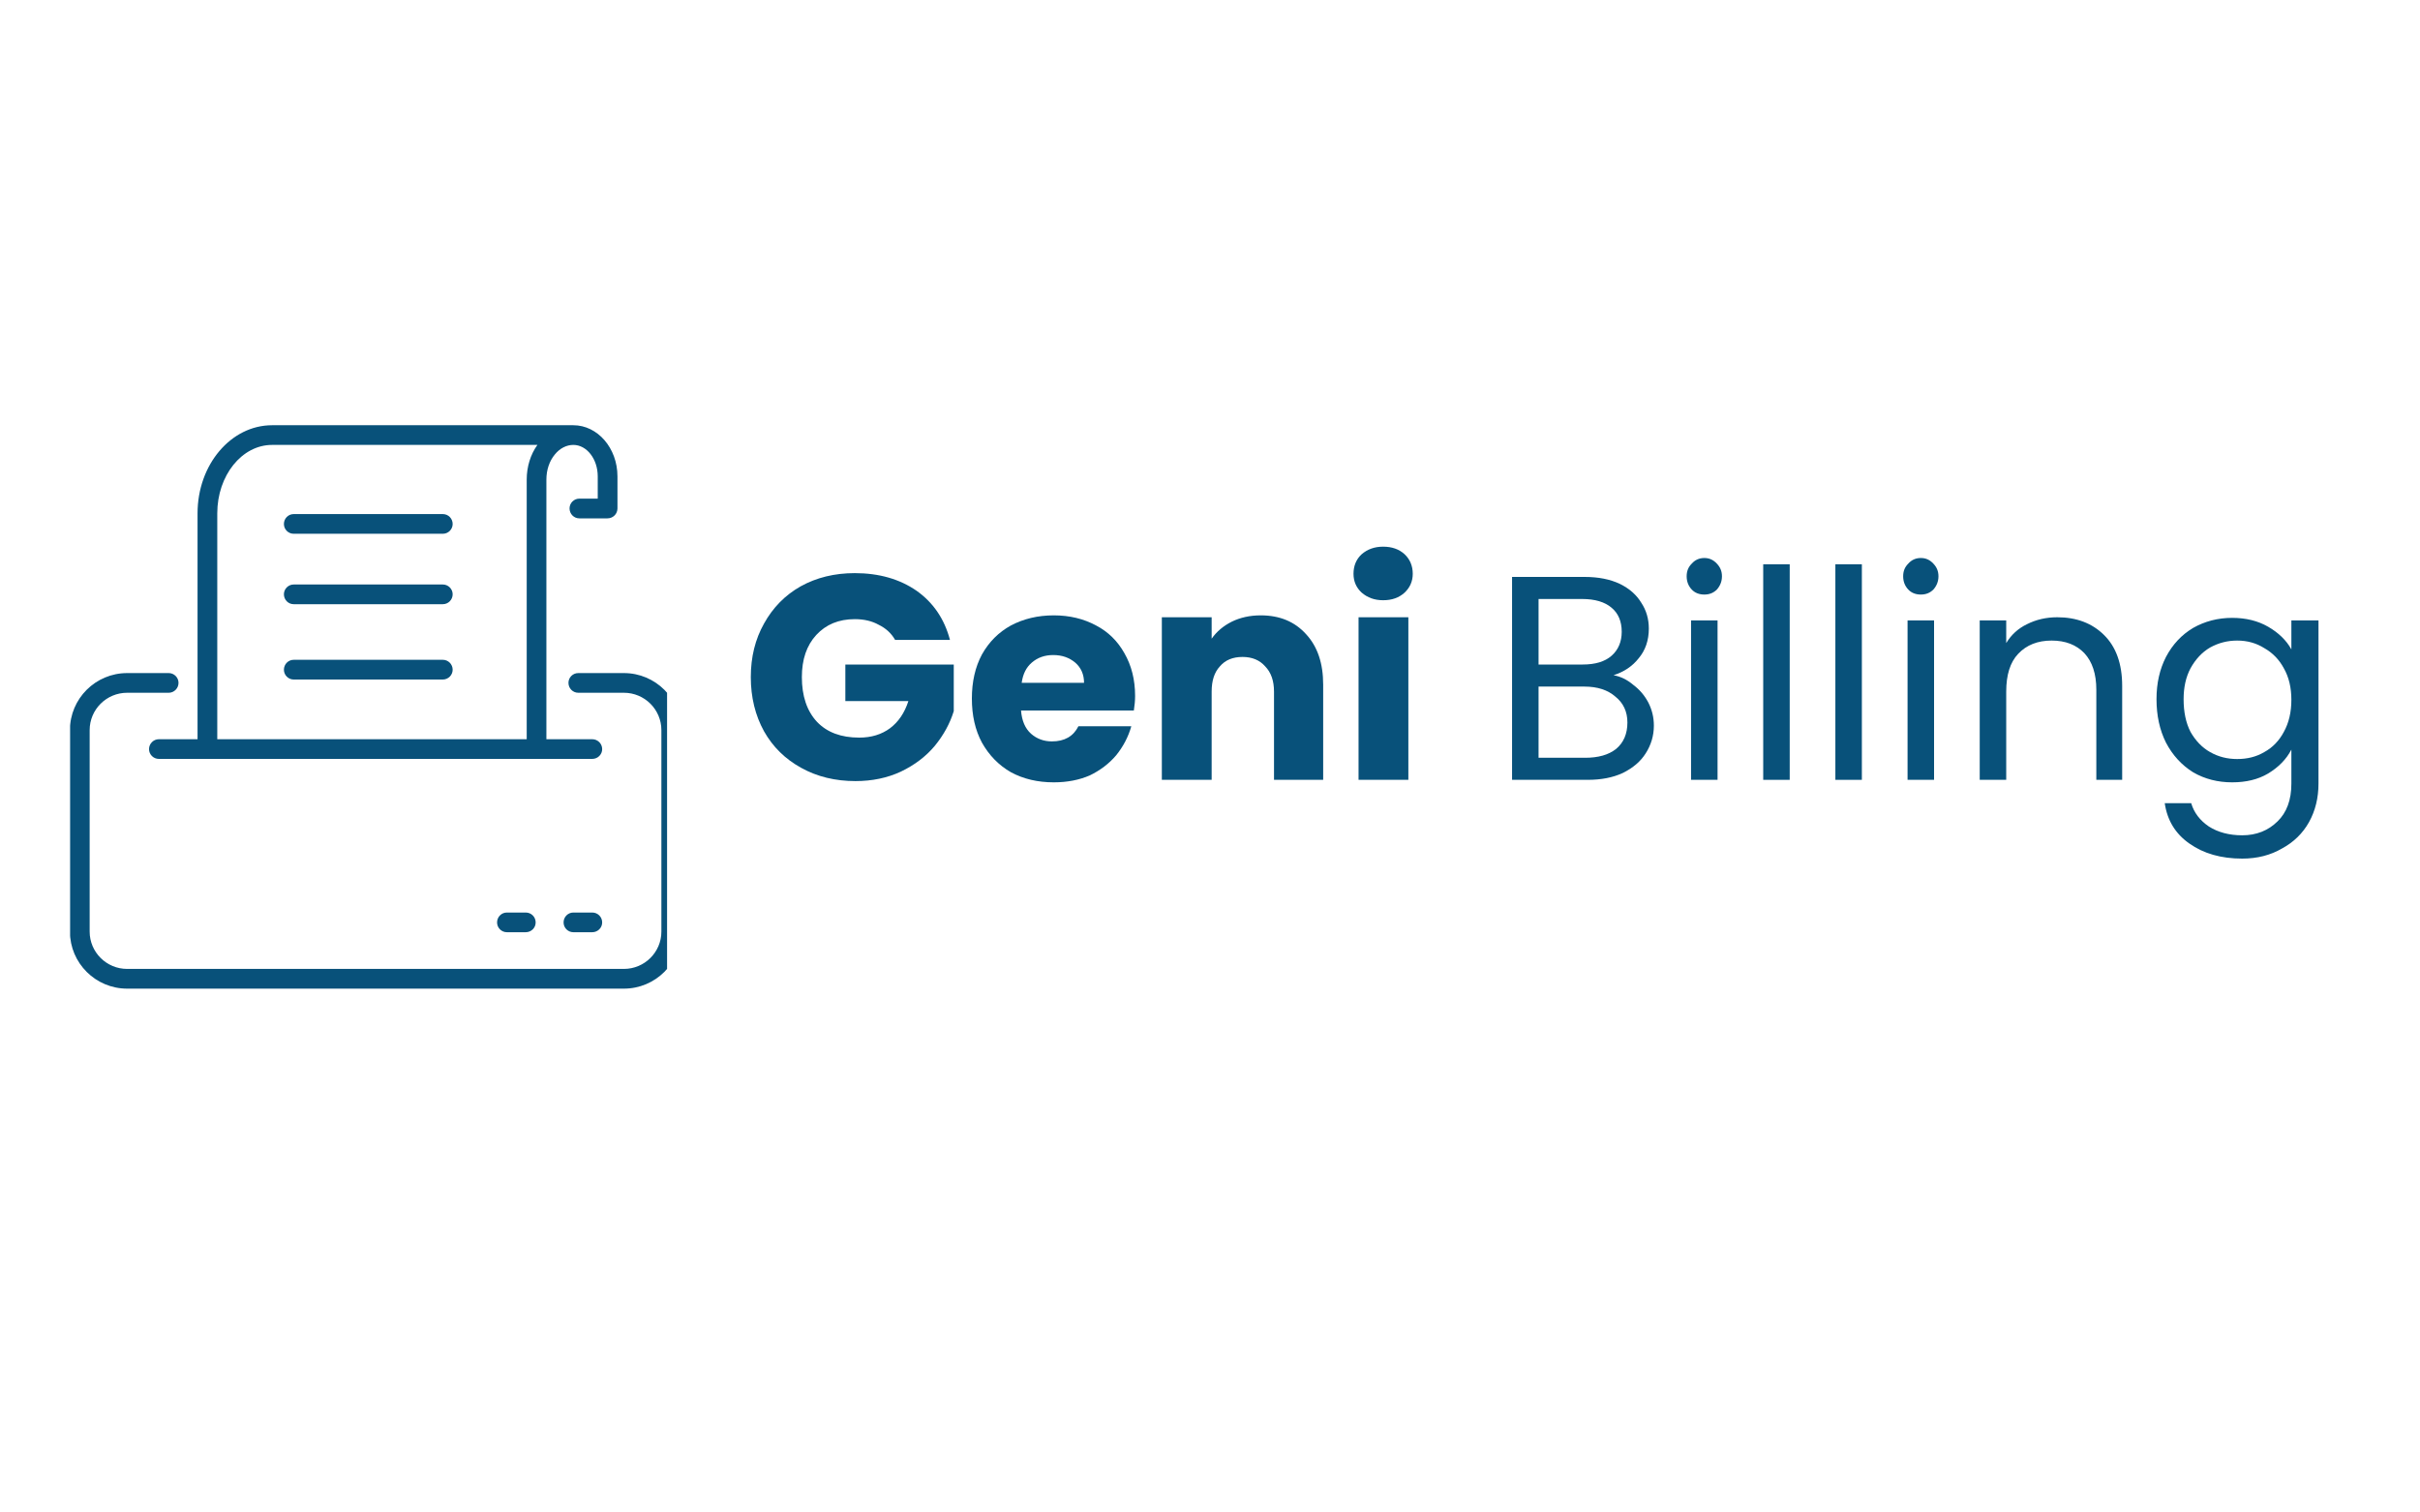 <svg xmlns="http://www.w3.org/2000/svg" xmlns:xlink="http://www.w3.org/1999/xlink" width="80" zoomAndPan="magnify" viewBox="0 0 60 37.5" height="50" preserveAspectRatio="xMidYMid meet" version="1.0"><defs><g/><clipPath id="c1951a44f3"><path d="M 0.156 2 L 6 2 L 6 8 L 0.156 8 Z M 0.156 2 " clip-rule="nonzero"/></clipPath><clipPath id="7b6188351c"><rect x="0" width="41" y="0" height="11"/></clipPath><clipPath id="e603d7b99d"><path d="M 1.738 16 L 16.539 16 L 16.539 24.605 L 1.738 24.605 Z M 1.738 16 " clip-rule="nonzero"/></clipPath><clipPath id="63abc591e2"><path d="M 3 10.543 L 16 10.543 L 16 19 L 3 19 Z M 3 10.543 " clip-rule="nonzero"/></clipPath></defs><g transform="matrix(1, 0, 0, 1, 18, 12)"><g clip-path="url(#7b6188351c)"><g clip-path="url(#c1951a44f3)"><g fill="#08517a" fill-opacity="1"><g transform="translate(0.381, 7.335)"><g><path d="M 3.812 -3.469 C 3.719 -3.633 3.582 -3.758 3.406 -3.844 C 3.238 -3.938 3.039 -3.984 2.812 -3.984 C 2.414 -3.984 2.098 -3.852 1.859 -3.594 C 1.617 -3.332 1.5 -2.984 1.5 -2.547 C 1.5 -2.078 1.625 -1.707 1.875 -1.438 C 2.125 -1.176 2.473 -1.047 2.922 -1.047 C 3.223 -1.047 3.477 -1.125 3.688 -1.281 C 3.895 -1.438 4.047 -1.66 4.141 -1.953 L 2.578 -1.953 L 2.578 -2.859 L 5.266 -2.859 L 5.266 -1.703 C 5.172 -1.398 5.016 -1.113 4.797 -0.844 C 4.578 -0.582 4.297 -0.367 3.953 -0.203 C 3.617 -0.047 3.242 0.031 2.828 0.031 C 2.328 0.031 1.879 -0.078 1.484 -0.297 C 1.086 -0.516 0.781 -0.816 0.562 -1.203 C 0.344 -1.598 0.234 -2.047 0.234 -2.547 C 0.234 -3.047 0.344 -3.488 0.562 -3.875 C 0.781 -4.27 1.082 -4.578 1.469 -4.797 C 1.863 -5.016 2.312 -5.125 2.812 -5.125 C 3.414 -5.125 3.926 -4.977 4.344 -4.688 C 4.758 -4.395 5.035 -3.988 5.172 -3.469 Z M 3.812 -3.469 "/></g></g></g></g><g fill="#08517a" fill-opacity="1"><g transform="translate(5.893, 7.335)"><g><path d="M 4.25 -2.078 C 4.25 -1.961 4.238 -1.844 4.219 -1.719 L 1.422 -1.719 C 1.441 -1.469 1.523 -1.273 1.672 -1.141 C 1.816 -1.016 1.988 -0.953 2.188 -0.953 C 2.5 -0.953 2.719 -1.078 2.844 -1.328 L 4.156 -1.328 C 4.082 -1.066 3.957 -0.828 3.781 -0.609 C 3.602 -0.398 3.383 -0.234 3.125 -0.109 C 2.863 0.004 2.566 0.062 2.234 0.062 C 1.836 0.062 1.484 -0.02 1.172 -0.188 C 0.867 -0.363 0.629 -0.609 0.453 -0.922 C 0.285 -1.234 0.203 -1.598 0.203 -2.016 C 0.203 -2.43 0.285 -2.797 0.453 -3.109 C 0.629 -3.422 0.867 -3.66 1.172 -3.828 C 1.484 -3.992 1.836 -4.078 2.234 -4.078 C 2.629 -4.078 2.977 -3.992 3.281 -3.828 C 3.582 -3.672 3.816 -3.441 3.984 -3.141 C 4.16 -2.836 4.25 -2.484 4.25 -2.078 Z M 2.984 -2.406 C 2.984 -2.613 2.91 -2.781 2.766 -2.906 C 2.617 -3.031 2.438 -3.094 2.219 -3.094 C 2.008 -3.094 1.832 -3.031 1.688 -2.906 C 1.551 -2.789 1.469 -2.625 1.438 -2.406 Z M 2.984 -2.406 "/></g></g></g><g fill="#08517a" fill-opacity="1"><g transform="translate(10.353, 7.335)"><g><path d="M 2.906 -4.078 C 3.375 -4.078 3.75 -3.922 4.031 -3.609 C 4.312 -3.305 4.453 -2.891 4.453 -2.359 L 4.453 0 L 3.234 0 L 3.234 -2.188 C 3.234 -2.457 3.16 -2.664 3.016 -2.812 C 2.879 -2.969 2.691 -3.047 2.453 -3.047 C 2.211 -3.047 2.023 -2.969 1.891 -2.812 C 1.754 -2.664 1.688 -2.457 1.688 -2.188 L 1.688 0 L 0.453 0 L 0.453 -4.031 L 1.688 -4.031 L 1.688 -3.5 C 1.812 -3.676 1.977 -3.816 2.188 -3.922 C 2.395 -4.023 2.633 -4.078 2.906 -4.078 Z M 2.906 -4.078 "/></g></g></g><g fill="#08517a" fill-opacity="1"><g transform="translate(15.23, 7.335)"><g><path d="M 1.062 -4.453 C 0.852 -4.453 0.676 -4.516 0.531 -4.641 C 0.395 -4.766 0.328 -4.922 0.328 -5.109 C 0.328 -5.305 0.395 -5.469 0.531 -5.594 C 0.676 -5.719 0.852 -5.781 1.062 -5.781 C 1.281 -5.781 1.457 -5.719 1.594 -5.594 C 1.727 -5.469 1.797 -5.305 1.797 -5.109 C 1.797 -4.922 1.727 -4.766 1.594 -4.641 C 1.457 -4.516 1.281 -4.453 1.062 -4.453 Z M 1.688 -4.031 L 1.688 0 L 0.453 0 L 0.453 -4.031 Z M 1.688 -4.031 "/></g></g></g><g fill="#08517a" fill-opacity="1"><g transform="translate(17.373, 7.335)"><g/></g></g><g fill="#08517a" fill-opacity="1"><g transform="translate(18.927, 7.335)"><g><path d="M 3.078 -2.594 C 3.254 -2.562 3.414 -2.484 3.562 -2.359 C 3.719 -2.242 3.844 -2.098 3.938 -1.922 C 4.031 -1.742 4.078 -1.551 4.078 -1.344 C 4.078 -1.094 4.008 -0.863 3.875 -0.656 C 3.75 -0.457 3.562 -0.297 3.312 -0.172 C 3.062 -0.055 2.77 0 2.438 0 L 0.562 0 L 0.562 -5.031 L 2.359 -5.031 C 2.703 -5.031 2.992 -4.973 3.234 -4.859 C 3.473 -4.742 3.648 -4.586 3.766 -4.391 C 3.891 -4.203 3.953 -3.988 3.953 -3.75 C 3.953 -3.457 3.867 -3.211 3.703 -3.016 C 3.547 -2.816 3.336 -2.676 3.078 -2.594 Z M 1.219 -2.859 L 2.312 -2.859 C 2.625 -2.859 2.863 -2.93 3.031 -3.078 C 3.195 -3.223 3.281 -3.422 3.281 -3.672 C 3.281 -3.93 3.195 -4.129 3.031 -4.266 C 2.863 -4.41 2.617 -4.484 2.297 -4.484 L 1.219 -4.484 Z M 2.375 -0.547 C 2.695 -0.547 2.953 -0.617 3.141 -0.766 C 3.328 -0.922 3.422 -1.141 3.422 -1.422 C 3.422 -1.691 3.32 -1.906 3.125 -2.062 C 2.938 -2.227 2.68 -2.312 2.359 -2.312 L 1.219 -2.312 L 1.219 -0.547 Z M 2.375 -0.547 "/></g></g></g><g fill="#08517a" fill-opacity="1"><g transform="translate(23.365, 7.335)"><g><path d="M 0.891 -4.594 C 0.766 -4.594 0.66 -4.633 0.578 -4.719 C 0.492 -4.812 0.453 -4.922 0.453 -5.047 C 0.453 -5.172 0.492 -5.273 0.578 -5.359 C 0.66 -5.453 0.766 -5.5 0.891 -5.5 C 1.016 -5.5 1.117 -5.453 1.203 -5.359 C 1.285 -5.273 1.328 -5.172 1.328 -5.047 C 1.328 -4.922 1.285 -4.812 1.203 -4.719 C 1.117 -4.633 1.016 -4.594 0.891 -4.594 Z M 1.219 -3.953 L 1.219 0 L 0.562 0 L 0.562 -3.953 Z M 1.219 -3.953 "/></g></g></g><g fill="#08517a" fill-opacity="1"><g transform="translate(25.154, 7.335)"><g><path d="M 1.219 -5.344 L 1.219 0 L 0.562 0 L 0.562 -5.344 Z M 1.219 -5.344 "/></g></g></g><g fill="#08517a" fill-opacity="1"><g transform="translate(26.943, 7.335)"><g><path d="M 1.219 -5.344 L 1.219 0 L 0.562 0 L 0.562 -5.344 Z M 1.219 -5.344 "/></g></g></g><g fill="#08517a" fill-opacity="1"><g transform="translate(28.733, 7.335)"><g><path d="M 0.891 -4.594 C 0.766 -4.594 0.66 -4.633 0.578 -4.719 C 0.492 -4.812 0.453 -4.922 0.453 -5.047 C 0.453 -5.172 0.492 -5.273 0.578 -5.359 C 0.66 -5.453 0.766 -5.5 0.891 -5.5 C 1.016 -5.5 1.117 -5.453 1.203 -5.359 C 1.285 -5.273 1.328 -5.172 1.328 -5.047 C 1.328 -4.922 1.285 -4.812 1.203 -4.719 C 1.117 -4.633 1.016 -4.594 0.891 -4.594 Z M 1.219 -3.953 L 1.219 0 L 0.562 0 L 0.562 -3.953 Z M 1.219 -3.953 "/></g></g></g><g fill="#08517a" fill-opacity="1"><g transform="translate(30.522, 7.335)"><g><path d="M 2.484 -4.031 C 2.961 -4.031 3.348 -3.883 3.641 -3.594 C 3.941 -3.301 4.094 -2.879 4.094 -2.328 L 4.094 0 L 3.453 0 L 3.453 -2.234 C 3.453 -2.629 3.352 -2.93 3.156 -3.141 C 2.957 -3.348 2.688 -3.453 2.344 -3.453 C 2 -3.453 1.723 -3.344 1.516 -3.125 C 1.316 -2.914 1.219 -2.602 1.219 -2.188 L 1.219 0 L 0.562 0 L 0.562 -3.953 L 1.219 -3.953 L 1.219 -3.391 C 1.344 -3.598 1.516 -3.754 1.734 -3.859 C 1.961 -3.973 2.211 -4.031 2.484 -4.031 Z M 2.484 -4.031 "/></g></g></g><g fill="#08517a" fill-opacity="1"><g transform="translate(35.155, 7.335)"><g><path d="M 2.188 -4.016 C 2.531 -4.016 2.828 -3.941 3.078 -3.797 C 3.336 -3.648 3.531 -3.461 3.656 -3.234 L 3.656 -3.953 L 4.328 -3.953 L 4.328 0.094 C 4.328 0.445 4.25 0.766 4.094 1.047 C 3.938 1.328 3.711 1.547 3.422 1.703 C 3.141 1.867 2.812 1.953 2.438 1.953 C 1.914 1.953 1.477 1.828 1.125 1.578 C 0.781 1.336 0.578 1.004 0.516 0.578 L 1.172 0.578 C 1.242 0.816 1.391 1.008 1.609 1.156 C 1.836 1.301 2.113 1.375 2.438 1.375 C 2.789 1.375 3.082 1.258 3.312 1.031 C 3.539 0.812 3.656 0.5 3.656 0.094 L 3.656 -0.75 C 3.531 -0.508 3.336 -0.312 3.078 -0.156 C 2.828 -0.008 2.531 0.062 2.188 0.062 C 1.832 0.062 1.508 -0.02 1.219 -0.188 C 0.938 -0.363 0.711 -0.609 0.547 -0.922 C 0.391 -1.234 0.312 -1.594 0.312 -2 C 0.312 -2.395 0.391 -2.742 0.547 -3.047 C 0.711 -3.359 0.938 -3.598 1.219 -3.766 C 1.508 -3.93 1.832 -4.016 2.188 -4.016 Z M 3.656 -1.984 C 3.656 -2.285 3.594 -2.547 3.469 -2.766 C 3.352 -2.984 3.191 -3.148 2.984 -3.266 C 2.785 -3.391 2.562 -3.453 2.312 -3.453 C 2.07 -3.453 1.848 -3.395 1.641 -3.281 C 1.441 -3.164 1.281 -2.992 1.156 -2.766 C 1.039 -2.547 0.984 -2.289 0.984 -2 C 0.984 -1.688 1.039 -1.414 1.156 -1.188 C 1.281 -0.969 1.441 -0.801 1.641 -0.688 C 1.848 -0.57 2.07 -0.516 2.312 -0.516 C 2.562 -0.516 2.785 -0.57 2.984 -0.688 C 3.191 -0.801 3.352 -0.969 3.469 -1.188 C 3.594 -1.414 3.656 -1.68 3.656 -1.984 Z M 3.656 -1.984 "/></g></g></g></g></g><path fill="#08517a" d="M 7.281 13.234 L 10.98 13.234 C 11.113 13.234 11.223 13.125 11.223 12.992 C 11.223 12.855 11.113 12.746 10.98 12.746 L 7.281 12.746 C 7.148 12.746 7.039 12.855 7.039 12.992 C 7.039 13.125 7.148 13.234 7.281 13.234 Z M 7.281 13.234 " fill-opacity="1" fill-rule="nonzero"/><path fill="#08517a" d="M 10.98 14.492 L 7.281 14.492 C 7.148 14.492 7.039 14.602 7.039 14.734 C 7.039 14.871 7.148 14.98 7.281 14.98 L 10.98 14.98 C 11.113 14.98 11.223 14.871 11.223 14.734 C 11.223 14.602 11.113 14.492 10.98 14.492 Z M 10.98 14.492 " fill-opacity="1" fill-rule="nonzero"/><path fill="#08517a" d="M 10.98 16.359 L 7.281 16.359 C 7.148 16.359 7.039 16.469 7.039 16.605 C 7.039 16.738 7.148 16.848 7.281 16.848 L 10.98 16.848 C 11.113 16.848 11.223 16.738 11.223 16.605 C 11.223 16.469 11.113 16.359 10.98 16.359 Z M 10.98 16.359 " fill-opacity="1" fill-rule="nonzero"/><g clip-path="url(#e603d7b99d)"><path fill="#08517a" d="M 15.469 16.688 L 14.336 16.688 C 14.203 16.688 14.094 16.797 14.094 16.93 C 14.094 17.066 14.203 17.176 14.336 17.176 L 15.469 17.176 C 15.98 17.176 16.398 17.59 16.398 18.102 L 16.398 23.098 C 16.398 23.609 15.98 24.023 15.469 24.023 L 3.152 24.023 C 2.641 24.023 2.223 23.609 2.223 23.098 L 2.223 18.102 C 2.223 17.59 2.641 17.176 3.152 17.176 L 4.184 17.176 C 4.316 17.176 4.426 17.066 4.426 16.93 C 4.426 16.797 4.316 16.688 4.184 16.688 L 3.152 16.688 C 2.371 16.688 1.734 17.32 1.734 18.102 L 1.734 23.098 C 1.734 23.879 2.371 24.512 3.152 24.512 L 15.469 24.512 C 16.25 24.512 16.887 23.879 16.887 23.098 L 16.887 18.102 C 16.887 17.32 16.25 16.688 15.469 16.688 Z M 15.469 16.688 " fill-opacity="1" fill-rule="nonzero"/></g><g clip-path="url(#63abc591e2)"><path fill="#08517a" d="M 3.938 18.328 C 3.805 18.328 3.695 18.438 3.695 18.574 C 3.695 18.707 3.805 18.816 3.938 18.816 L 14.684 18.816 C 14.82 18.816 14.93 18.707 14.93 18.574 C 14.93 18.438 14.82 18.328 14.684 18.328 L 13.547 18.328 L 13.547 11.891 C 13.547 11.652 13.621 11.43 13.758 11.266 C 13.883 11.113 14.047 11.031 14.215 11.031 C 14.547 11.031 14.82 11.379 14.82 11.812 L 14.82 12.363 L 14.363 12.363 C 14.23 12.363 14.121 12.473 14.121 12.605 C 14.121 12.742 14.23 12.852 14.363 12.852 L 15.062 12.852 C 15.199 12.852 15.309 12.742 15.309 12.605 L 15.309 11.812 C 15.309 11.109 14.816 10.543 14.215 10.543 L 6.746 10.543 C 5.727 10.543 4.898 11.52 4.898 12.727 L 4.898 18.328 Z M 5.387 12.727 C 5.387 11.789 5.996 11.031 6.746 11.031 L 13.324 11.031 C 13.152 11.27 13.059 11.574 13.059 11.891 L 13.059 18.328 L 5.387 18.328 Z M 5.387 12.727 " fill-opacity="1" fill-rule="nonzero"/></g><path fill="#08517a" d="M 14.684 22.625 L 14.215 22.625 C 14.082 22.625 13.973 22.734 13.973 22.871 C 13.973 23.004 14.082 23.113 14.215 23.113 L 14.684 23.113 C 14.82 23.113 14.93 23.004 14.93 22.871 C 14.93 22.734 14.82 22.625 14.684 22.625 Z M 14.684 22.625 " fill-opacity="1" fill-rule="nonzero"/><path fill="#08517a" d="M 12.566 22.625 C 12.434 22.625 12.324 22.734 12.324 22.871 C 12.324 23.004 12.434 23.113 12.566 23.113 L 13.035 23.113 C 13.172 23.113 13.281 23.004 13.281 22.871 C 13.281 22.734 13.172 22.625 13.035 22.625 Z M 12.566 22.625 " fill-opacity="1" fill-rule="nonzero"/></svg>